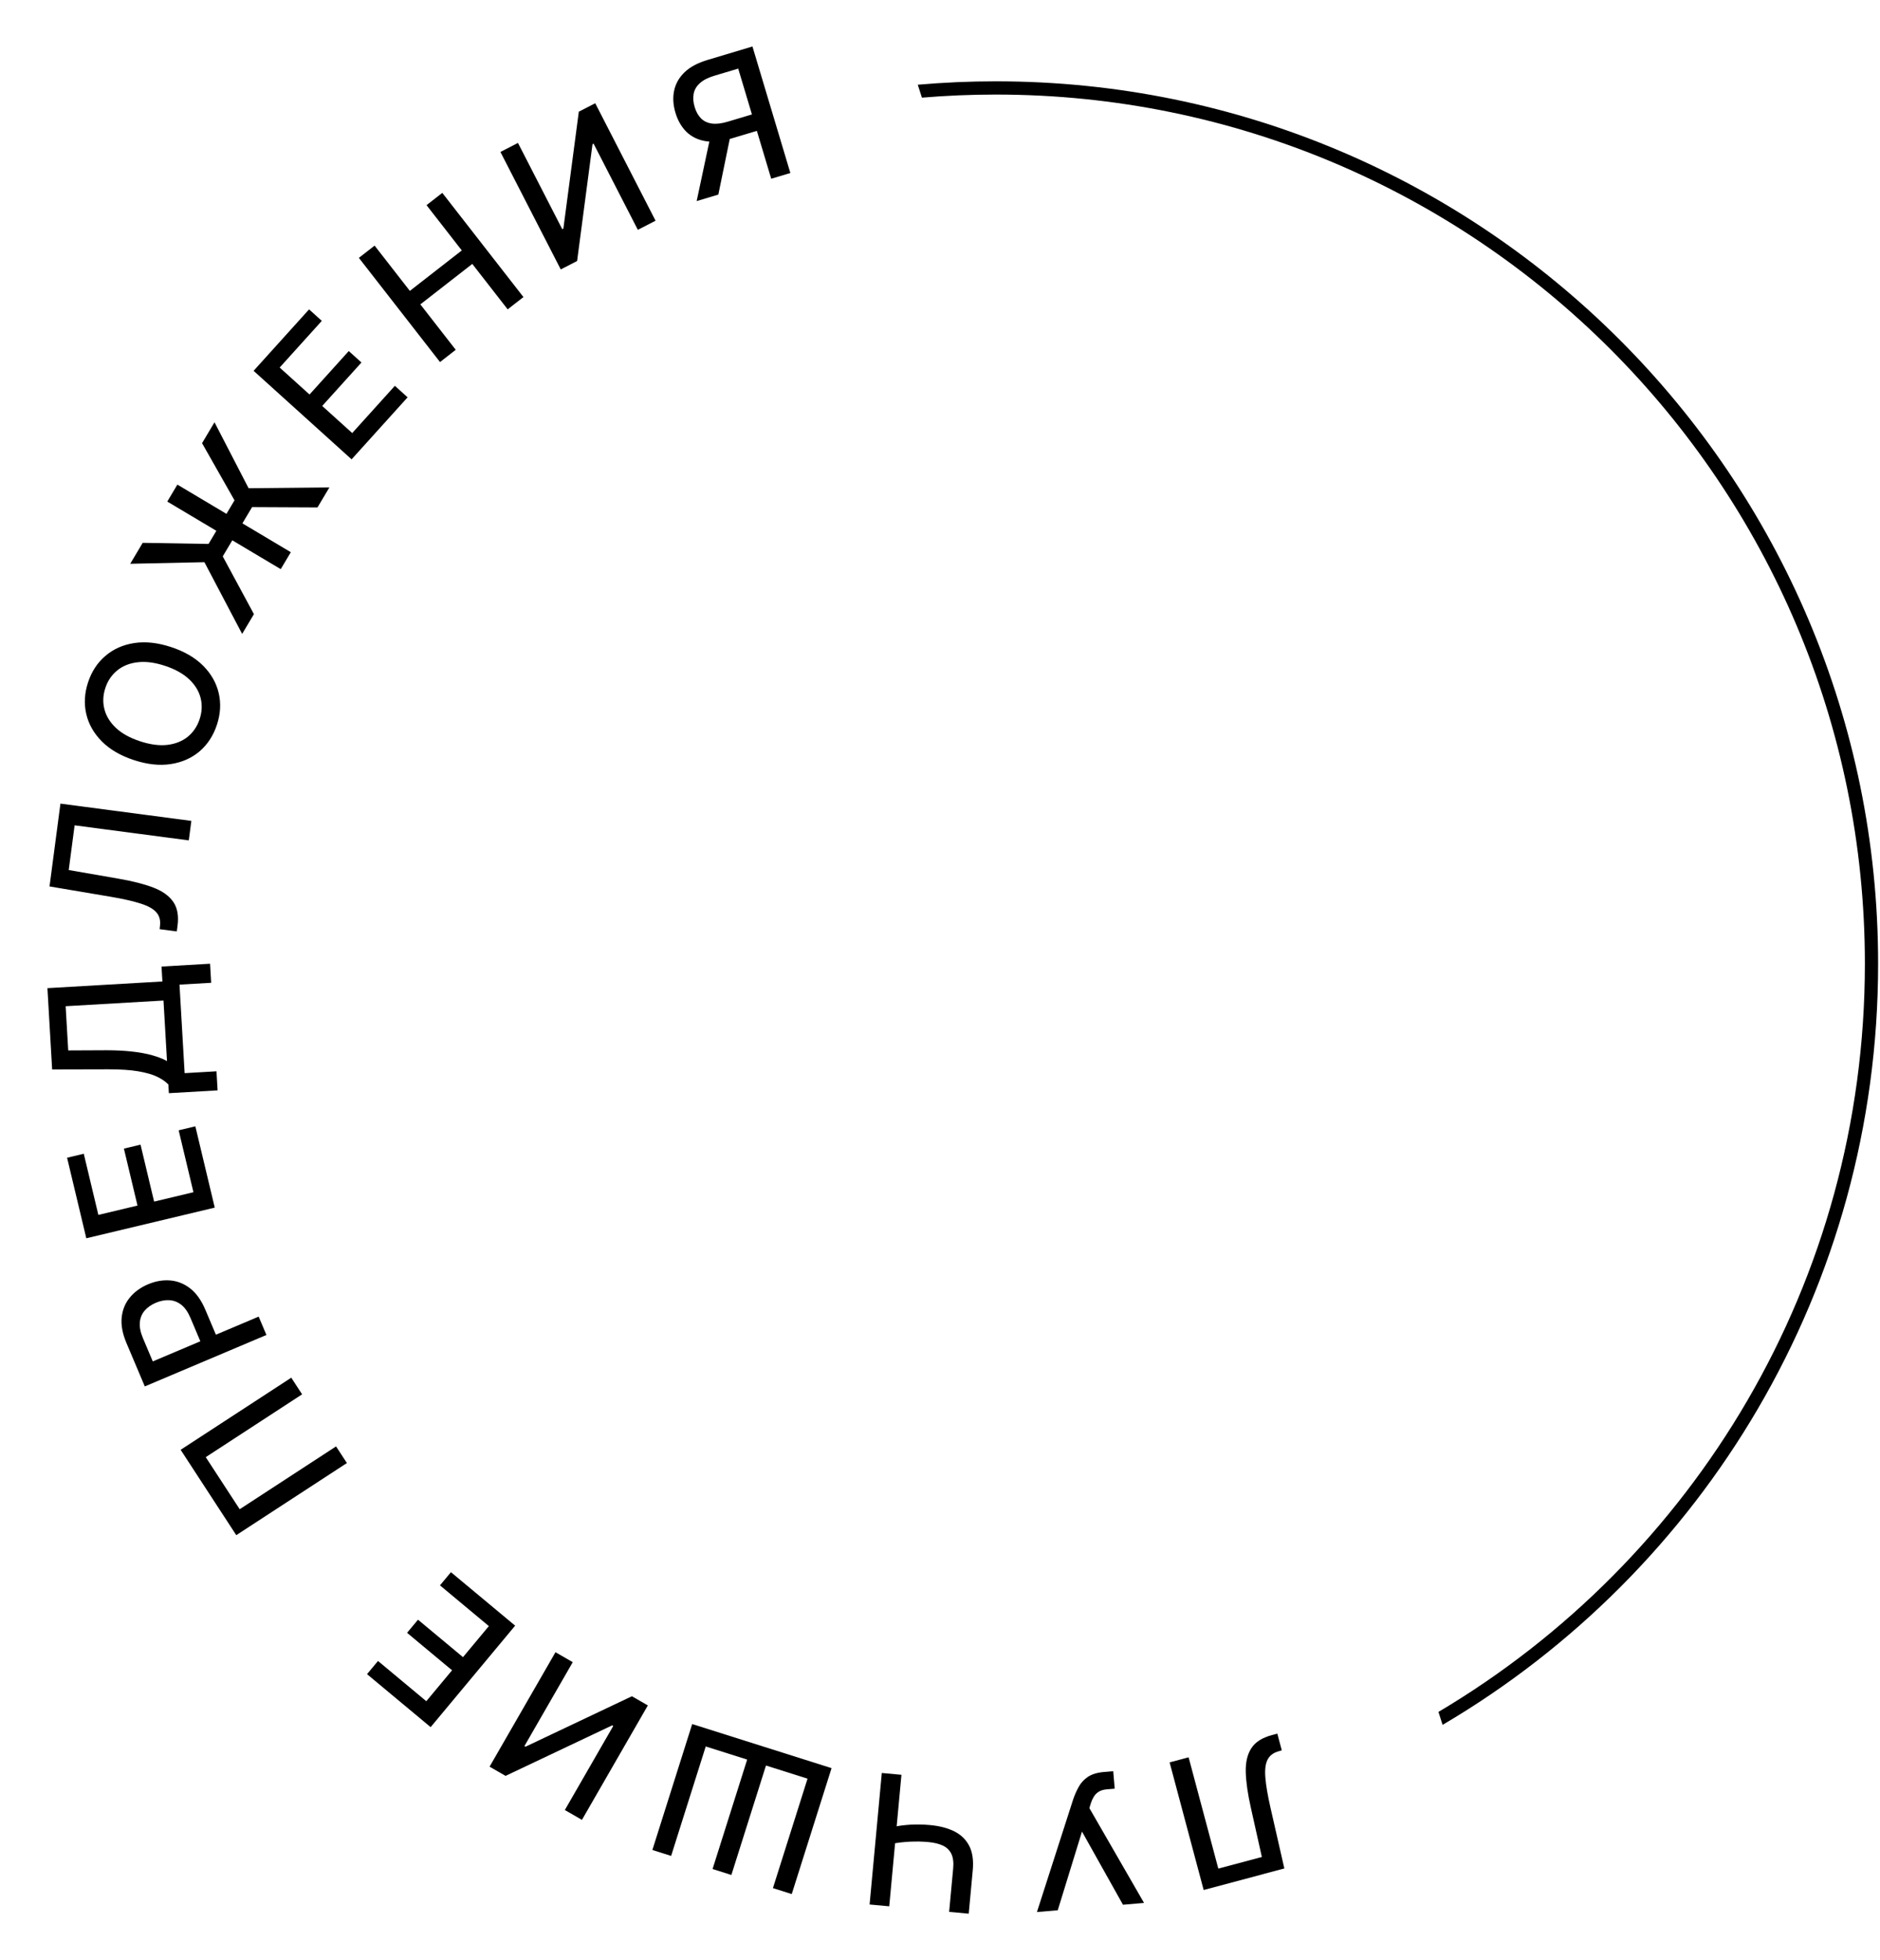<?xml version="1.0" encoding="UTF-8"?> <svg xmlns="http://www.w3.org/2000/svg" width="994" height="1036" viewBox="0 0 994 1036" fill="none"> <path fill-rule="evenodd" clip-rule="evenodd" d="M762.729 911.844C900.524 830.769 993.004 680.928 993.004 509.488C993.004 251.847 784.145 42.988 526.504 42.988C512.603 42.988 498.845 43.596 485.253 44.787L487.441 51.625C500.318 50.541 513.347 49.988 526.504 49.988C780.279 49.988 986.004 255.713 986.004 509.488C986.004 677.793 895.518 824.963 760.54 905.005L762.729 911.844Z" fill="black"></path> <path d="M675.351 916.48L677.707 925.307L675.748 925.901C673.087 926.682 671.222 928.156 670.154 930.323C669.064 932.496 668.689 935.63 669.03 939.726C669.348 943.828 670.257 949.172 671.757 955.758L679.062 987.752L636.407 999.138L618.401 931.681L628.447 929L644.15 987.827L667.173 981.681L661.352 955.642C659.709 948.342 658.813 942.077 658.664 936.848C658.521 931.64 659.509 927.413 661.63 924.165C663.728 920.923 667.336 918.619 672.452 917.254L675.351 916.48Z" fill="black"></path> <path d="M588.587 936.331L589.373 945.571L585.195 945.926C583.452 946.074 582.039 946.491 580.956 947.176C579.852 947.863 578.979 948.736 578.339 949.794C577.679 950.876 577.15 952.039 576.754 953.282L575.98 955.845L604.878 1005.97L593.736 1006.92L572.074 968.255L559.258 1009.85L548.253 1010.79L567.411 951.236C568.233 948.84 569.229 946.6 570.397 944.516C571.543 942.434 573.163 940.688 575.255 939.279C577.35 937.892 580.209 937.044 583.832 936.736L588.587 936.331Z" fill="black"></path> <path d="M512.187 1011.66L501.834 1010.7L503.964 987.754C504.26 984.563 503.94 981.988 503.003 980.029C502.064 978.094 500.578 976.643 498.545 975.678C496.489 974.712 493.945 974.087 490.913 973.806C489.306 973.657 487.672 973.562 486.009 973.522C484.322 973.502 482.642 973.529 480.969 973.602C479.294 973.698 477.672 973.832 476.104 974.006C474.511 974.201 473.028 974.44 471.655 974.723L472.483 965.796C473.836 965.488 475.263 965.232 476.766 965.029C478.243 964.847 479.786 964.705 481.393 964.603C482.998 964.523 484.667 964.496 486.4 964.52C488.132 964.543 489.915 964.64 491.748 964.811C496.817 965.281 501.129 966.412 504.683 968.202C508.212 970.014 510.826 972.596 512.523 975.949C514.198 979.3 514.796 983.555 514.317 988.715L512.187 1011.66ZM470.163 1007.76L459.776 1006.8L466.229 937.277L476.616 938.242L470.163 1007.76Z" fill="black"></path> <path d="M418.615 1001.29L408.668 998.142L426.964 940.284L404.991 933.336L386.695 991.194L376.749 988.049L395.045 930.191L373.137 923.263L354.841 981.121L344.927 977.986L365.977 911.417L439.665 934.718L418.615 1001.29Z" fill="black"></path> <path d="M307.684 962.068L298.645 956.862L324.234 912.431L323.673 912.108L267.301 938.81L258.852 933.944L293.697 873.442L302.825 878.7L277.27 923.071L277.831 923.394L334.11 896.717L342.529 901.566L307.684 962.068Z" fill="black"></path> <path d="M272.37 859.402L227.686 913.048L194.053 885.033L199.856 878.066L225.396 899.339L239.011 882.993L215.226 863.182L221.008 856.241L244.792 876.052L258.473 859.628L232.619 838.093L238.423 831.125L272.37 859.402Z" fill="black"></path> <path d="M95.51 766.434L153.999 728.308L159.733 737.105L108.783 770.316L126.729 797.847L177.679 764.636L183.412 773.432L124.923 811.558L95.51 766.434Z" fill="black"></path> <path d="M140.866 705.727L76.563 732.924L66.868 710.004C64.752 705.001 63.91 700.472 64.341 696.415C64.772 692.359 66.222 688.845 68.693 685.876C71.142 682.915 74.334 680.603 78.269 678.938C82.225 677.265 86.134 676.587 89.994 676.903C93.824 677.208 97.36 678.624 100.601 681.153C103.812 683.669 106.471 687.418 108.578 692.399L115.244 708.161L107.018 711.64L100.723 696.758C99.387 693.597 97.758 691.263 95.837 689.756C93.895 688.258 91.778 687.451 89.483 687.335C87.189 687.22 84.828 687.676 82.4 688.703C79.971 689.73 78.01 691.102 76.516 692.82C75.022 694.538 74.161 696.617 73.935 699.057C73.699 701.476 74.263 704.297 75.627 707.521L80.78 719.703L136.762 696.025L140.866 705.727Z" fill="black"></path> <path d="M113.542 638.402L45.631 654.608L35.471 612.03L44.291 609.926L52.006 642.256L72.698 637.319L65.513 607.21L74.301 605.113L81.485 635.222L102.277 630.261L94.467 597.532L103.287 595.427L113.542 638.402Z" fill="black"></path> <path d="M115.047 576.41L89.284 577.903L89.017 573.309C87.611 571.819 85.654 570.464 83.147 569.244C80.641 568.023 77.295 567.056 73.11 566.342C68.926 565.628 63.59 565.277 57.102 565.289L27.568 565.361L25.078 522.376L85.862 518.855L85.405 510.959L111.066 509.472L111.65 519.546L94.905 520.516L97.617 567.313L114.463 566.336L115.047 576.41ZM88.299 560.92L86.446 528.929L34.714 531.926L36.069 555.307L56.519 555.215C61.459 555.225 65.912 555.456 69.876 555.909C73.84 556.34 77.361 556.99 80.439 557.859C83.493 558.706 86.113 559.727 88.299 560.92Z" fill="black"></path> <path d="M93.473 492.395L84.415 491.202L84.614 489.165C84.909 486.407 84.259 484.121 82.664 482.306C81.072 480.469 78.319 478.925 74.403 477.676C70.49 476.404 65.204 475.203 58.544 474.074L26.186 468.607L31.952 424.837L101.172 433.957L99.814 444.266L39.449 436.313L36.337 459.938L62.625 464.502C69.999 465.772 76.132 467.336 81.022 469.195C85.889 471.051 89.419 473.58 91.61 476.78C93.805 479.957 94.556 484.171 93.865 489.421L93.473 492.395Z" fill="black"></path> <path d="M90.443 342.063C97.525 344.391 103.187 347.688 107.431 351.953C111.653 356.212 114.394 361.048 115.652 366.462C116.897 371.847 116.578 377.401 114.698 383.122C112.81 388.865 109.764 393.546 105.56 397.164C101.342 400.754 96.259 403.007 90.312 403.922C84.365 404.838 77.862 404.136 70.801 401.815C63.72 399.487 58.068 396.194 53.846 391.935C49.602 387.67 46.858 382.844 45.614 377.459C44.355 372.045 44.669 366.467 46.557 360.724C48.438 355.002 51.487 350.346 55.706 346.757C59.91 343.139 64.985 340.872 70.932 339.956C76.858 339.033 83.361 339.735 90.443 342.063ZM87.185 351.973C81.788 350.199 76.955 349.579 72.688 350.114C68.407 350.621 64.82 352.073 61.926 354.471C59.018 356.841 56.939 359.926 55.69 363.726C54.434 367.547 54.273 371.274 55.209 374.907C56.122 378.533 58.148 381.83 61.287 384.8C64.411 387.741 68.672 390.098 74.07 391.873C79.467 393.647 84.307 394.281 88.588 393.774C92.855 393.239 96.443 391.787 99.351 389.417C102.237 387.041 104.309 383.942 105.565 380.12C106.814 376.32 106.982 372.607 106.068 368.982C105.14 365.327 103.114 362.03 99.99 359.089C96.851 356.119 92.583 353.747 87.185 351.973Z" fill="black"></path> <path d="M93.784 256.189L153.766 291.921L148.427 300.883L88.445 265.151L93.784 256.189ZM128.031 335.12L108.08 297.204L68.852 298.041L75.447 286.97L110.259 287.55L123.99 264.501L106.834 234.281L113.412 223.24L131.448 258.11L174.161 257.683L167.863 268.256L133.28 268.09L117.769 294.127L134.259 324.665L128.031 335.12Z" fill="black"></path> <path d="M185.894 242.831L134.079 196.036L163.417 163.55L170.147 169.628L147.869 194.296L163.657 208.554L184.403 185.581L191.108 191.636L170.361 214.609L186.225 228.935L208.777 203.963L215.507 210.041L185.894 242.831Z" fill="black"></path> <path d="M232.646 191.399L189.744 136.318L198.054 129.845L216.698 153.781L244.158 132.393L225.514 108.456L233.852 101.962L276.754 157.044L268.416 163.538L249.71 139.521L222.249 160.909L240.956 184.926L232.646 191.399Z" fill="black"></path> <path d="M264.584 80.327L273.863 75.56L297.29 121.168L297.866 120.872L306.037 59.034L314.71 54.579L346.611 116.683L337.24 121.496L313.845 75.949L313.268 76.245L305.127 137.992L296.484 142.431L264.584 80.327Z" fill="black"></path> <path d="M417.88 91.456L407.756 94.49L390.308 36.264L377.637 40.061C374.328 41.053 371.789 42.359 370.021 43.98C368.247 45.58 367.158 47.448 366.754 49.586C366.351 51.723 366.527 54.055 367.284 56.58C368.035 59.084 369.156 61.085 370.649 62.583C372.142 64.081 374.052 64.992 376.379 65.314C378.706 65.637 381.513 65.306 384.8 64.321L401.945 59.183L404.548 67.87L386.456 73.291C381.297 74.838 376.739 75.266 372.784 74.577C368.851 73.881 365.561 72.246 362.915 69.669C360.284 67.065 358.355 63.717 357.128 59.624C355.895 55.509 355.658 51.63 356.417 47.986C357.169 44.32 358.986 41.083 361.869 38.273C364.774 35.457 368.806 33.276 373.966 31.73L397.838 24.576L417.88 91.456ZM375.822 71.175L386.99 67.829L379.802 102.867L368.34 106.301L375.822 71.175Z" fill="black"></path> </svg> 